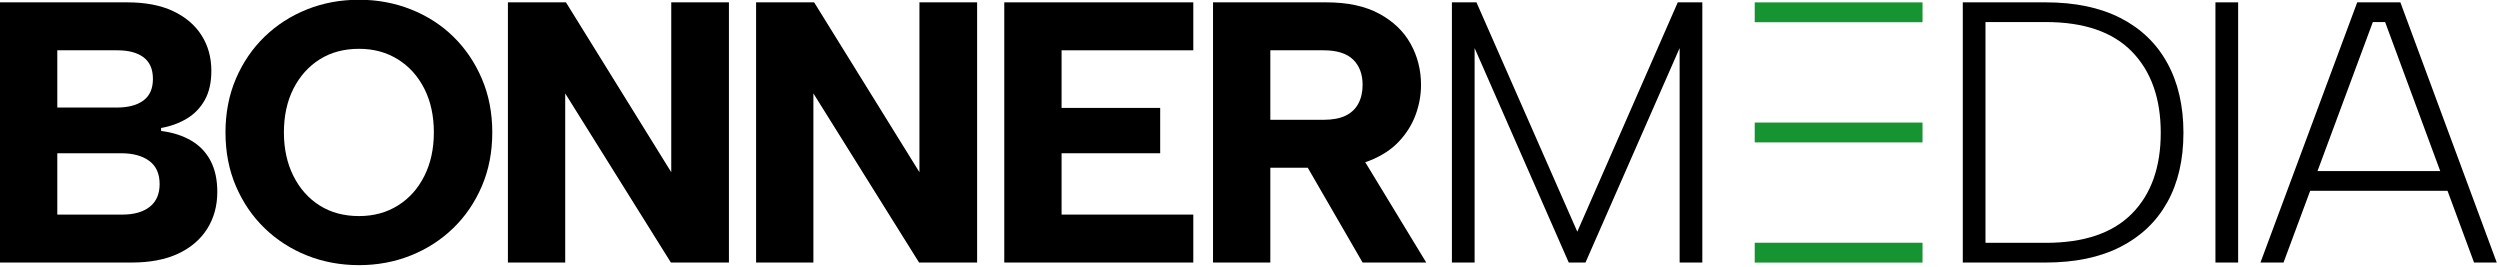 <?xml version="1.0" encoding="UTF-8" standalone="no"?>
<!DOCTYPE svg PUBLIC "-//W3C//DTD SVG 1.1//EN" "http://www.w3.org/Graphics/SVG/1.1/DTD/svg11.dtd">
<svg width="100%" height="100%" viewBox="0 0 430 46" version="1.1" xmlns="http://www.w3.org/2000/svg" xmlns:xlink="http://www.w3.org/1999/xlink" xml:space="preserve" xmlns:serif="http://www.serif.com/" style="fill-rule:evenodd;clip-rule:evenodd;stroke-linejoin:round;stroke-miterlimit:2;">
    <g transform="matrix(1,0,0,1,-36.393,-661.152)">
        <g id="MEDIA" transform="matrix(1,0,0,0.353,-278.324,620.869)">
            <path d="M341.021,152.569C341.021,147.861 340.488,144.359 339.421,142.065C338.354,139.771 336.84,138.624 334.877,138.624L324.573,138.624L324.573,166.515L334.813,166.515C336.776,166.515 338.301,165.368 339.389,163.074C340.477,160.78 341.021,157.278 341.021,152.569ZM314.717,242.036L314.717,115.262L336.605,115.262C339.72,115.262 342.344,116.68 344.477,119.518C346.61,122.355 348.242,126.279 349.373,131.29C350.504,136.3 351.069,142.065 351.069,148.585C351.069,154.26 350.696,158.999 349.949,162.802C349.202,166.605 348.178,169.624 346.877,171.857C345.576,174.091 344.093,175.63 342.429,176.475L342.429,177.924C344.434,178.649 346.162,180.218 347.613,182.633C349.064,185.048 350.173,188.338 350.941,192.503C351.709,196.669 352.093,201.71 352.093,207.626C352.093,214.387 351.517,220.363 350.365,225.555C349.213,230.747 347.549,234.792 345.373,237.689C343.197,240.587 340.53,242.036 337.373,242.036L314.717,242.036ZM324.573,218.673L335.773,218.673C337.778,218.673 339.346,217.405 340.477,214.87C341.608,212.334 342.173,208.652 342.173,203.822C342.173,198.751 341.576,194.978 340.381,192.503C339.186,190.028 337.586,188.791 335.581,188.791L324.573,188.791L324.573,218.673Z" style="fill-rule:nonzero;"/>
            <path d="M376.477,243.304C373.277,243.304 370.29,241.734 367.517,238.595C364.744,235.456 362.312,231.019 360.221,225.283C358.13,219.548 356.488,212.727 355.293,204.819C354.098,196.91 353.501,188.187 353.501,178.649C353.501,169.11 354.098,160.387 355.293,152.479C356.488,144.571 358.13,137.749 360.221,132.014C362.312,126.279 364.744,121.842 367.517,118.703C370.29,115.564 373.277,113.994 376.477,113.994C379.634,113.994 382.61,115.564 385.405,118.703C388.2,121.842 390.632,126.279 392.701,132.014C394.77,137.749 396.402,144.571 397.597,152.479C398.792,160.387 399.389,169.11 399.389,178.649C399.389,188.187 398.792,196.91 397.597,204.819C396.402,212.727 394.76,219.548 392.669,225.283C390.578,231.019 388.146,235.456 385.373,238.595C382.6,241.734 379.634,243.304 376.477,243.304ZM376.477,219.398C378.994,219.398 381.224,217.677 383.165,214.236C385.106,210.795 386.621,205.996 387.709,199.838C388.797,193.681 389.341,186.617 389.341,178.649C389.341,170.559 388.797,163.466 387.709,157.369C386.621,151.272 385.106,146.502 383.165,143.061C381.224,139.62 378.994,137.9 376.477,137.9C373.874,137.9 371.613,139.62 369.693,143.061C367.773,146.502 366.269,151.272 365.181,157.369C364.093,163.466 363.549,170.559 363.549,178.649C363.549,186.617 364.093,193.681 365.181,199.838C366.269,205.996 367.773,210.795 369.693,214.236C371.613,217.677 373.874,219.398 376.477,219.398Z" style="fill-rule:nonzero;"/>
            <path d="M440.093,115.262L440.093,242.036L430.109,242.036L411.933,159.633L411.933,242.036L402.077,242.036L402.077,115.262L412.061,115.262L430.173,198.027L430.173,115.262L440.093,115.262Z" style="fill-rule:nonzero;"/>
            <path d="M482.781,115.262L482.781,242.036L472.797,242.036L454.621,159.633L454.621,242.036L444.765,242.036L444.765,115.262L454.749,115.262L472.861,198.027L472.861,115.262L482.781,115.262Z" style="fill-rule:nonzero;"/>
            <path d="M519.965,138.624L497.309,138.624L497.309,166.696L514.269,166.696L514.269,188.791L497.309,188.791L497.309,218.673L519.965,218.673L519.965,242.036L487.453,242.036L487.453,115.262L519.965,115.262L519.965,138.624Z" style="fill-rule:nonzero;"/>
            <path d="M549.085,155.467C549.085,150.275 548.541,146.17 547.453,143.152C546.365,140.134 544.669,138.624 542.365,138.624L533.213,138.624L533.213,172.491L542.365,172.491C543.901,172.491 545.16,171.827 546.141,170.499C547.122,169.171 547.858,167.209 548.349,164.613C548.84,162.017 549.085,158.969 549.085,155.467ZM542.877,115.262C546.504,115.262 549.522,117.103 551.933,120.785C554.344,124.468 556.146,129.358 557.341,135.455C558.536,141.552 559.133,148.223 559.133,155.467C559.133,160.417 558.824,165.277 558.205,170.046C557.586,174.815 556.626,179.162 555.325,183.086C554.024,187.01 552.338,190.119 550.269,192.413C548.2,194.707 545.736,195.854 542.877,195.854L533.213,195.854L533.213,242.036L523.357,242.036L523.357,115.262L542.877,115.262ZM548.061,186.255L560.029,242.036L549.085,242.036L537.693,186.255L548.061,186.255Z" style="fill-rule:nonzero;"/>
            <path d="M568.349,242.036L564.445,242.036L564.445,115.262L568.669,115.262L586.013,227.004L603.293,115.262L607.517,115.262L607.517,242.036L603.613,242.036L603.613,137.538L587.421,242.036L584.541,242.036L568.349,137.538L568.349,242.036Z" style="fill-rule:nonzero;"/>
            <g transform="matrix(1,0,0,2.83,231.542,-44.426)">
                <g transform="matrix(2.284,0,0,1,-531.413,0)">
                    <rect x="401.226" y="56.431" width="12.637" height="3.415" style="fill:rgb(21,148,49);"/>
                </g>
                <g transform="matrix(2.284,0,0,1,-531.413,20.693)">
                    <rect x="401.226" y="56.431" width="12.637" height="3.415" style="fill:rgb(21,148,49);"/>
                </g>
                <g transform="matrix(2.284,0,0,1,-531.413,41.385)">
                    <rect x="401.226" y="56.431" width="12.637" height="3.415" style="fill:rgb(21,148,49);"/>
                </g>
            </g>
            <path d="M666.589,115.262C671.624,115.262 675.901,117.797 679.421,122.868C682.941,127.939 685.629,135.244 687.485,144.782C689.341,154.32 690.269,165.669 690.269,178.83C690.269,191.99 689.341,203.279 687.485,212.697C685.629,222.114 682.941,229.358 679.421,234.429C675.901,239.5 671.624,242.036 666.589,242.036L652.317,242.036L652.317,115.262L666.589,115.262ZM666.589,232.437C673.16,232.437 678.098,227.698 681.405,218.22C684.712,208.742 686.365,195.612 686.365,178.83C686.365,162.047 684.712,148.857 681.405,139.258C678.098,129.66 673.16,124.86 666.589,124.86L656.221,124.86L656.221,232.437L666.589,232.437Z" style="fill-rule:nonzero;"/>
            <rect x="695.773" y="115.262" width="3.904" height="126.774" style="fill-rule:nonzero;"/>
            <path d="M724.957,124.86L722.845,124.86L707.485,242.036L703.517,242.036L720.157,115.262L727.581,115.262L744.157,242.036L740.253,242.036L724.957,124.86ZM710.877,197.484L736.989,197.484L736.989,207.082L710.877,207.082L710.877,197.484Z" style="fill-rule:nonzero;"/>
        </g>
    </g>
</svg>
